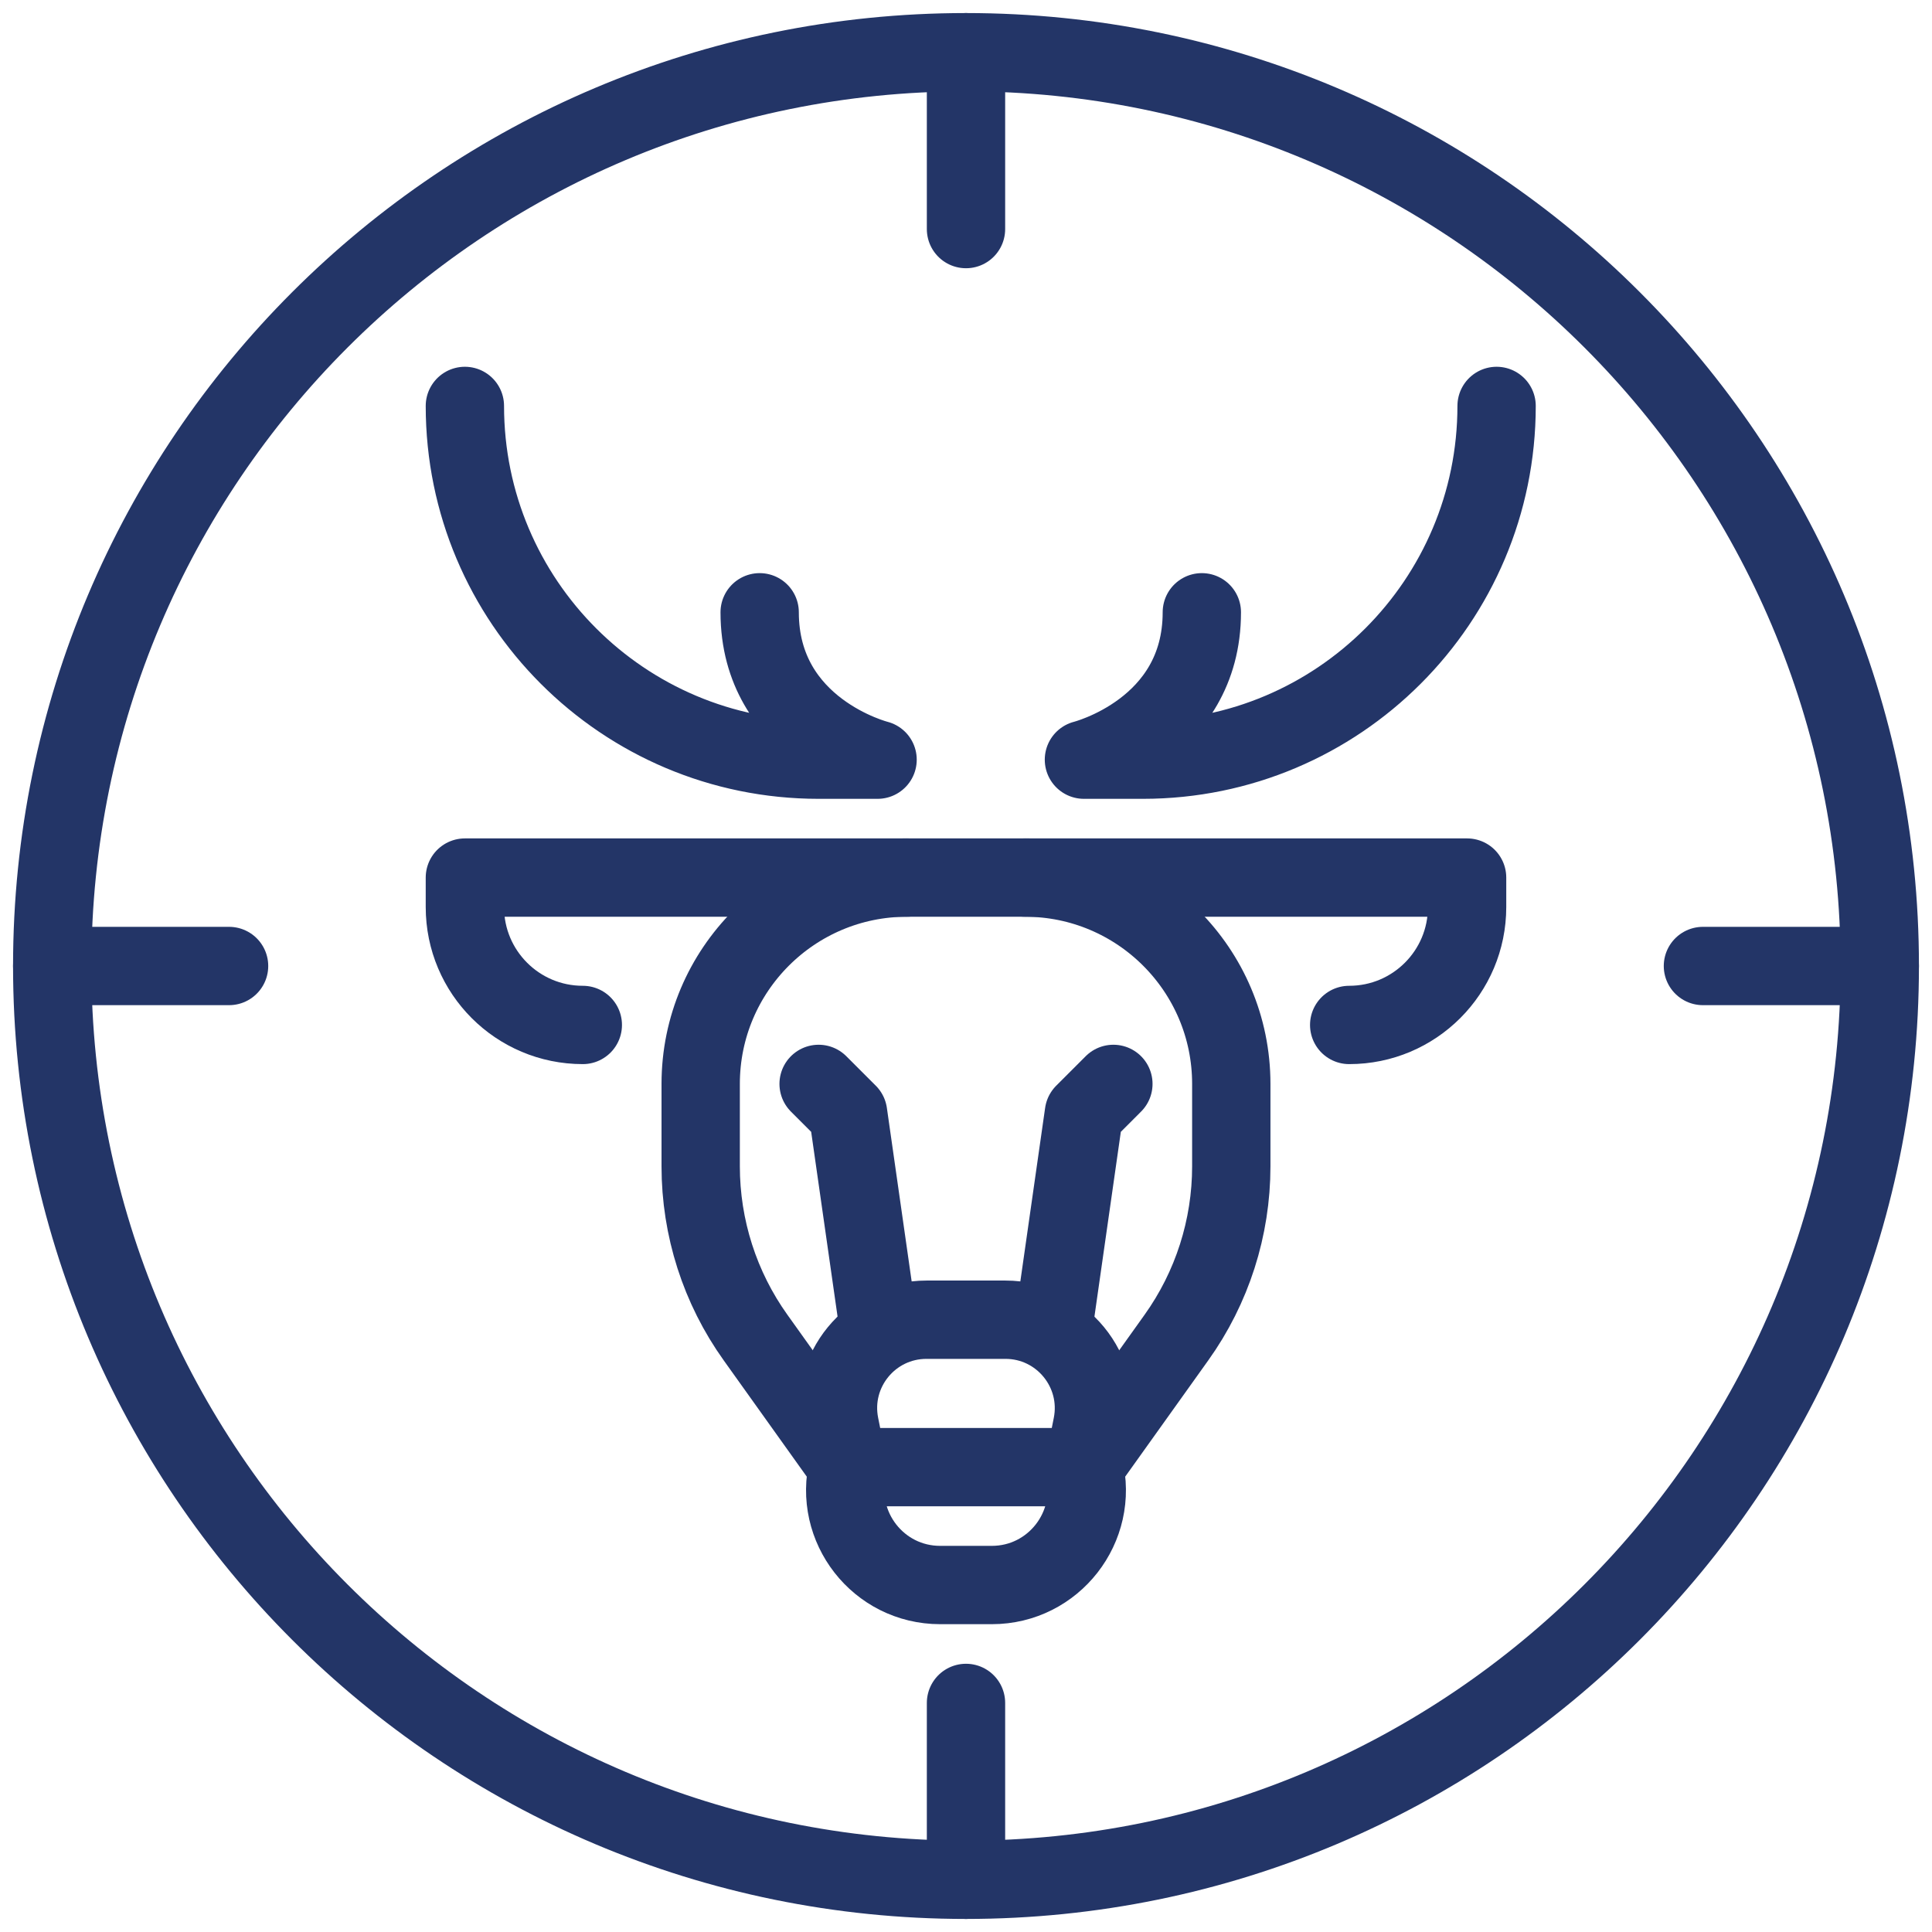 <?xml version="1.0" encoding="UTF-8"?> <svg xmlns="http://www.w3.org/2000/svg" width="74" height="74" viewBox="0 0 74 74" fill="none"><g id="hunting_deer"><path id="Vector" d="M42.645 41.516L41.516 42.645L40.387 50.548" stroke="#233567" stroke-width="3" stroke-linecap="round" stroke-linejoin="round"></path><path id="Vector_2" d="M31.355 41.516L32.484 42.645L33.613 50.548" stroke="#233567" stroke-width="3" stroke-linecap="round" stroke-linejoin="round"></path><path id="Vector_3" d="M37 33.613H39.258C43.621 33.613 47.161 37.152 47.161 41.516V44.672C47.161 47.026 46.427 49.321 45.058 51.234L41.516 56.193C42.089 58.488 40.353 60.71 37.99 60.71H36.009C33.644 60.71 31.911 58.488 32.483 56.193L28.941 51.234C27.572 49.321 26.838 47.026 26.838 44.672V41.516C26.838 37.152 30.378 33.613 34.742 33.613H37Z" stroke="#233567" stroke-width="3" stroke-linecap="round" stroke-linejoin="round"></path><path id="Vector_4" d="M34.742 33.613H17.806V34.742C17.806 37.237 19.827 39.258 22.323 39.258" stroke="#233567" stroke-width="3" stroke-linecap="round" stroke-linejoin="round"></path><path id="Vector_5" d="M39.258 33.613H56.193V34.742C56.193 37.237 54.172 39.258 51.677 39.258" stroke="#233567" stroke-width="3" stroke-linecap="round" stroke-linejoin="round"></path><path id="Vector_6" d="M41.516 56.194H32.483L32.164 54.599C31.744 52.502 33.347 50.548 35.486 50.548H38.512C40.649 50.548 42.252 52.504 41.834 54.599L41.516 56.194Z" stroke="#233567" stroke-width="3" stroke-linecap="round" stroke-linejoin="round"></path><path id="Vector_7" d="M17.806 15.548C17.806 23.031 23.872 29.097 31.355 29.097H33.613C33.613 29.097 29.097 27.968 29.097 23.452" stroke="#233567" stroke-width="3" stroke-linecap="round" stroke-linejoin="round"></path><path id="Vector_8" d="M57.323 15.548C57.323 23.031 51.258 29.097 43.775 29.097H41.517C41.517 29.097 46.033 27.968 46.033 23.452" stroke="#233567" stroke-width="3" stroke-linecap="round" stroke-linejoin="round"></path><path id="Vector_9" d="M37 72C56.33 72 72 56.33 72 37C72 17.67 56.33 2 37 2C17.67 2 2 17.67 2 37C2 56.33 17.67 72 37 72Z" stroke="#233567" stroke-width="3" stroke-linecap="round" stroke-linejoin="round"></path><path id="Vector_10" d="M37 2V8.774" stroke="#233567" stroke-width="3" stroke-linecap="round" stroke-linejoin="round"></path><path id="Vector_11" d="M37 65.226V72" stroke="#233567" stroke-width="3" stroke-linecap="round" stroke-linejoin="round"></path><path id="Vector_12" d="M72 37H65.226" stroke="#233567" stroke-width="3" stroke-linecap="round" stroke-linejoin="round"></path><path id="Vector_13" d="M2 37H8.774" stroke="#233567" stroke-width="3" stroke-linecap="round" stroke-linejoin="round"></path></g></svg> 